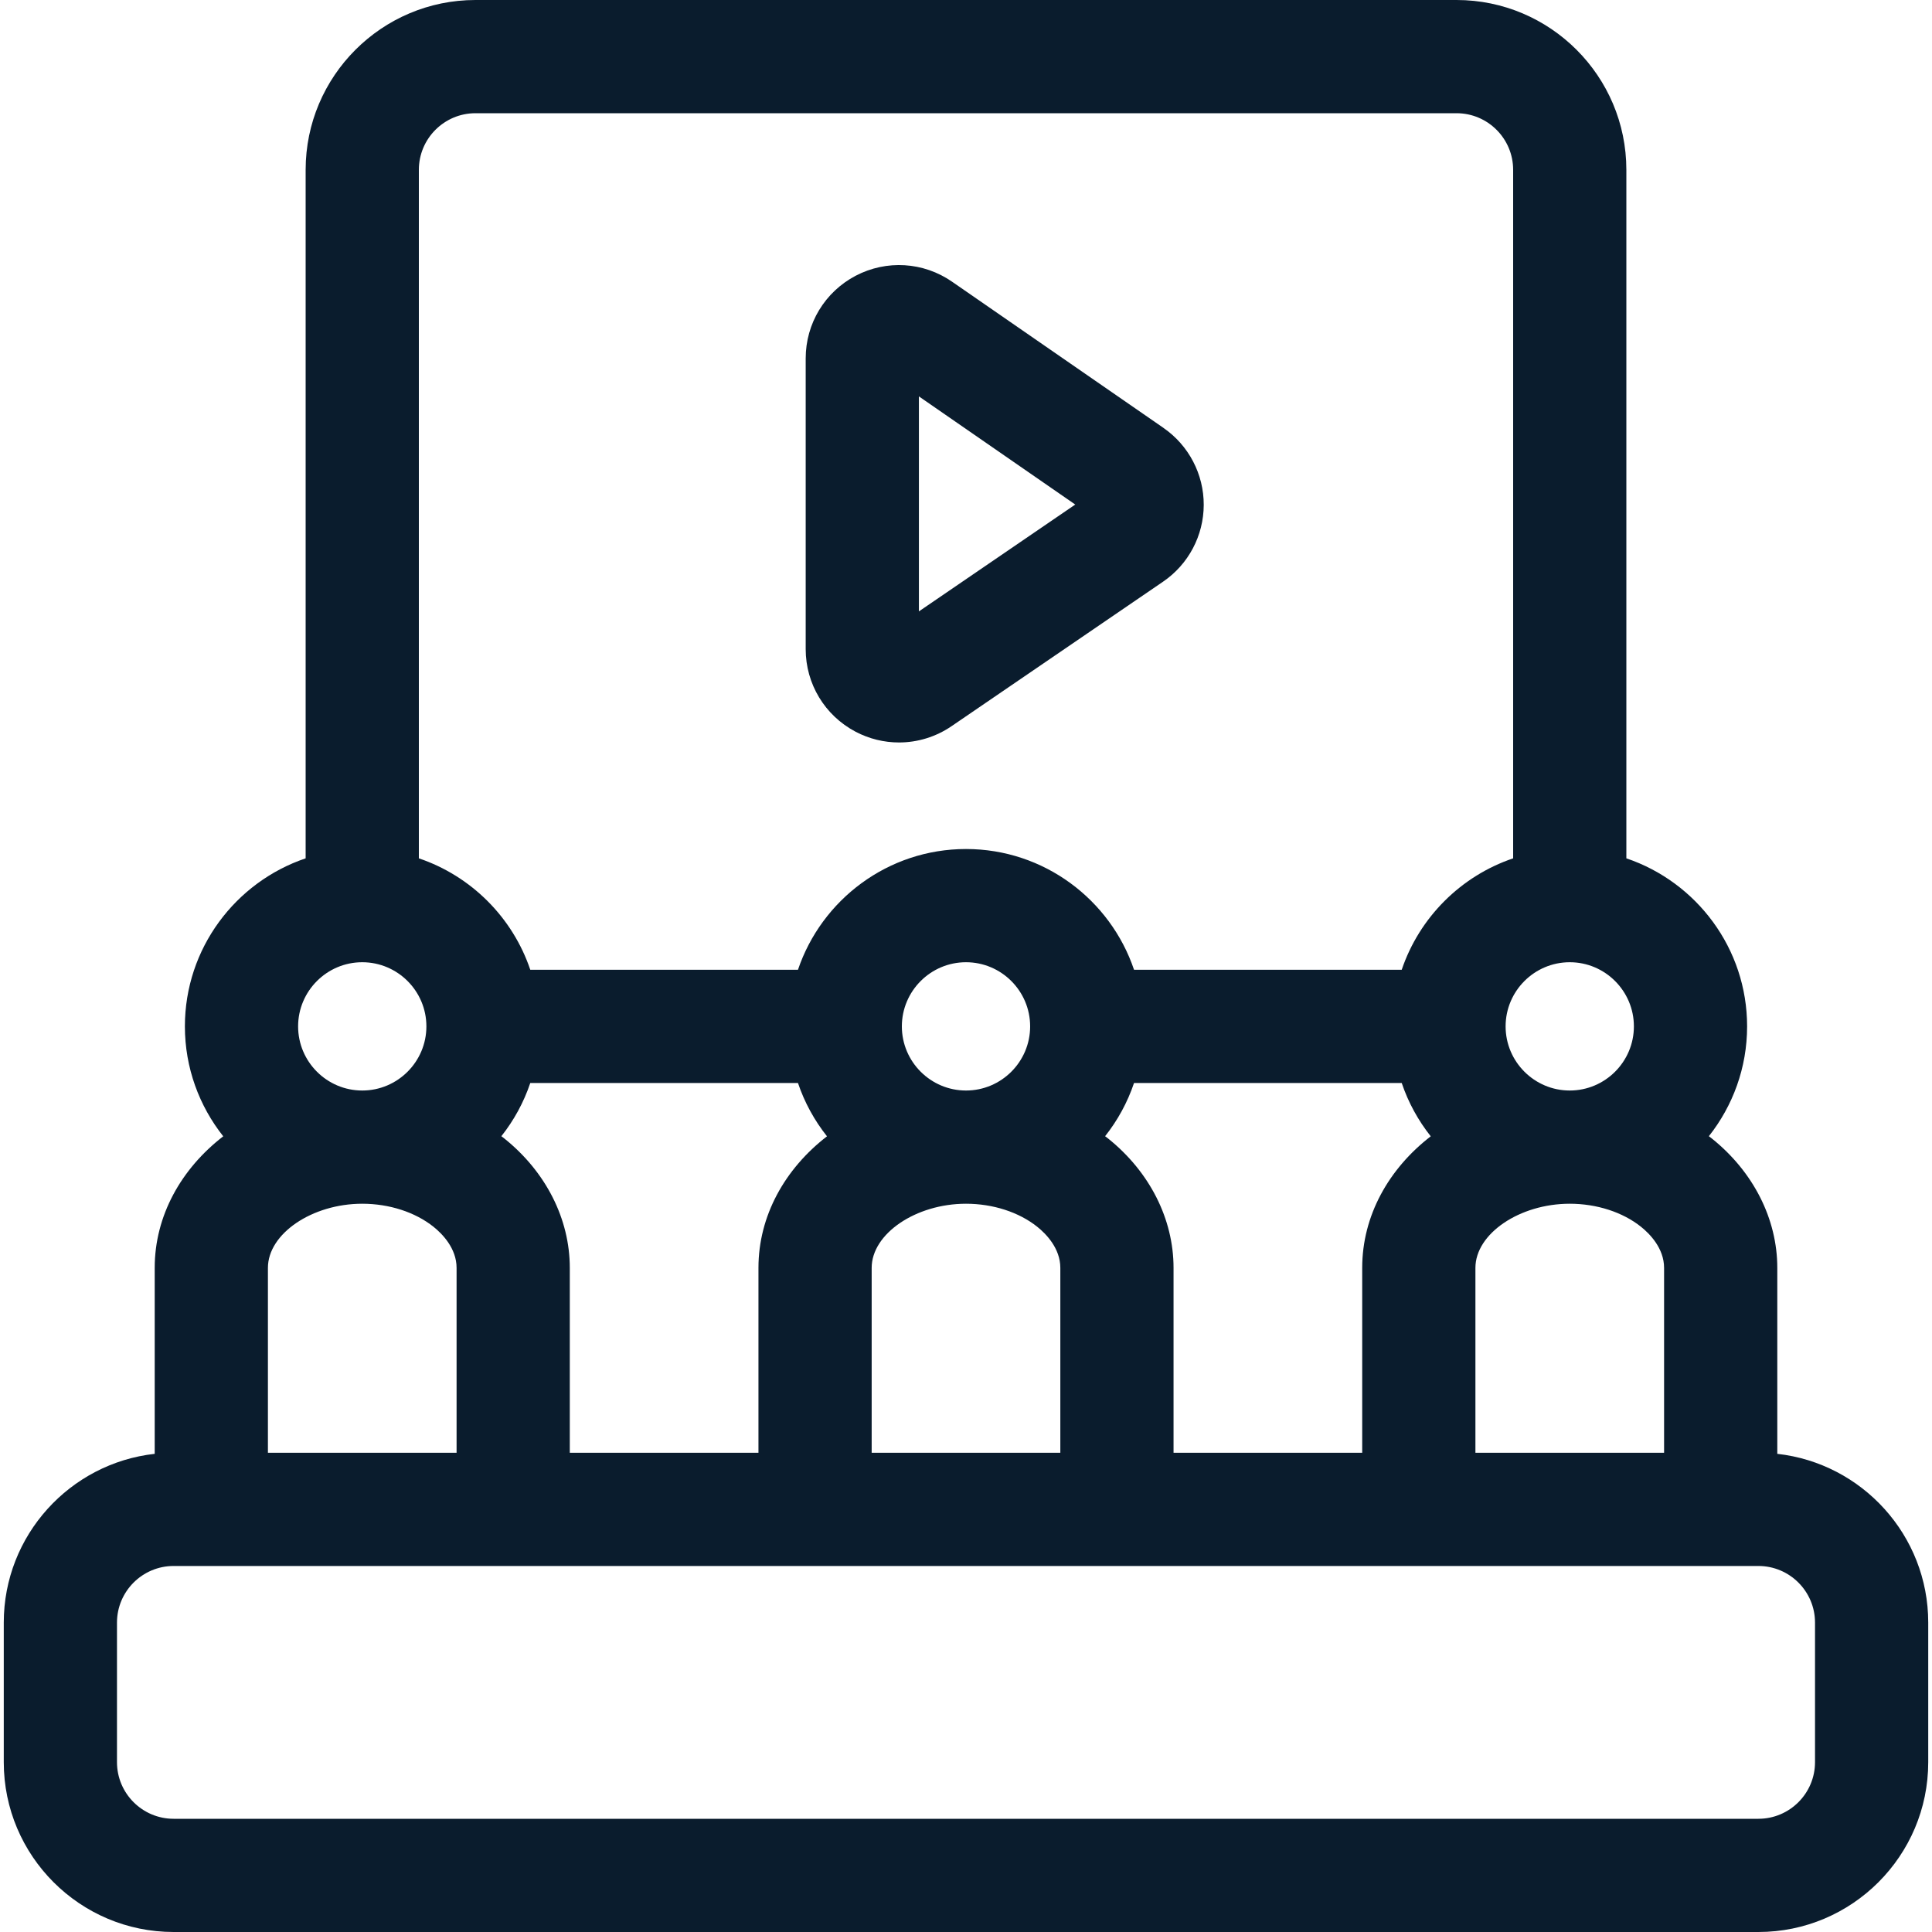 <svg width="40" height="40" viewBox="0 0 40 40" fill="none" xmlns="http://www.w3.org/2000/svg">
<path d="M36.797 30.1V26.25C36.797 25.237 36.302 24.26 35.439 23.569C35.42 23.554 35.4 23.539 35.38 23.524C35.875 22.898 36.172 22.108 36.172 21.25C36.172 19.635 35.123 18.261 33.672 17.771V3.516C33.672 1.577 32.095 0 30.156 0H9.844C7.905 0 6.328 1.577 6.328 3.516V17.771C4.877 18.261 3.828 19.635 3.828 21.25C3.828 22.109 4.126 22.9 4.622 23.526C3.751 24.198 3.203 25.171 3.203 26.25V30.1C1.448 30.295 0.078 31.787 0.078 33.594V36.484C0.078 38.423 1.655 40 3.594 40H36.406C38.345 40 39.922 38.423 39.922 36.484V33.594C39.922 31.787 38.552 30.295 36.797 30.1ZM24.297 30.078V26.25C24.297 25.237 23.802 24.26 22.939 23.569C22.92 23.554 22.899 23.539 22.88 23.524C23.139 23.197 23.343 22.825 23.479 22.422H29.021C29.157 22.826 29.362 23.198 29.622 23.526C28.751 24.198 28.203 25.171 28.203 26.25V30.078H24.297ZM11.797 30.078V26.25C11.797 25.237 11.302 24.26 10.439 23.569C10.42 23.554 10.399 23.539 10.38 23.524C10.639 23.197 10.843 22.825 10.979 22.422H16.521C16.657 22.826 16.862 23.198 17.122 23.526C16.251 24.198 15.703 25.171 15.703 26.25V30.078H11.797ZM5.547 26.25C5.547 25.543 6.46 24.922 7.5 24.922C8.058 24.922 8.596 25.096 8.975 25.399C9.154 25.542 9.453 25.843 9.453 26.25V30.078H5.547V26.25ZM20 22.578C19.268 22.578 18.672 21.982 18.672 21.25C18.672 20.518 19.268 19.922 20 19.922C20.732 19.922 21.328 20.518 21.328 21.25C21.328 21.982 20.732 22.578 20 22.578ZM18.047 26.25C18.047 25.543 18.96 24.922 20 24.922C20.558 24.922 21.096 25.096 21.475 25.399C21.654 25.542 21.953 25.843 21.953 26.25V30.078H18.047V26.25ZM30.547 26.25C30.547 25.543 31.46 24.922 32.5 24.922C33.058 24.922 33.596 25.096 33.975 25.399C34.154 25.542 34.453 25.843 34.453 26.25V30.078H30.547V26.25ZM32.5 22.578C31.768 22.578 31.172 21.982 31.172 21.25C31.172 20.518 31.768 19.922 32.5 19.922C33.232 19.922 33.828 20.518 33.828 21.25C33.828 21.982 33.232 22.578 32.5 22.578ZM9.844 2.344H30.156C30.802 2.344 31.328 2.869 31.328 3.516V17.771C30.245 18.137 29.387 18.995 29.021 20.078H23.479C22.989 18.627 21.615 17.578 20 17.578C18.385 17.578 17.011 18.627 16.521 20.078H10.979C10.613 18.995 9.755 18.137 8.672 17.771V3.516C8.672 2.869 9.198 2.344 9.844 2.344ZM6.172 21.25C6.172 20.518 6.768 19.922 7.5 19.922C8.232 19.922 8.828 20.518 8.828 21.25C8.828 21.982 8.232 22.578 7.5 22.578C6.768 22.578 6.172 21.982 6.172 21.25ZM37.578 36.484C37.578 37.13 37.052 37.656 36.406 37.656H3.594C2.948 37.656 2.422 37.13 2.422 36.484V33.594C2.422 32.948 2.948 32.422 3.594 32.422H36.406C37.052 32.422 37.578 32.948 37.578 33.594V36.484Z" fill="#0A1C2D"/>
<path d="M17.711 15.148C17.995 15.298 18.305 15.372 18.613 15.372C18.994 15.372 19.374 15.258 19.702 15.034L24.08 12.043C24.606 11.684 24.92 11.09 24.922 10.454C24.924 9.818 24.612 9.222 24.089 8.86L24.09 8.86L19.711 5.832C19.119 5.422 18.354 5.375 17.716 5.709C17.078 6.044 16.681 6.699 16.681 7.42V13.44C16.681 14.158 17.076 14.812 17.711 15.148V15.148ZM19.025 8.207L22.262 10.446L19.025 12.658V8.207Z" fill="#0A1C2D"/>
</svg>
